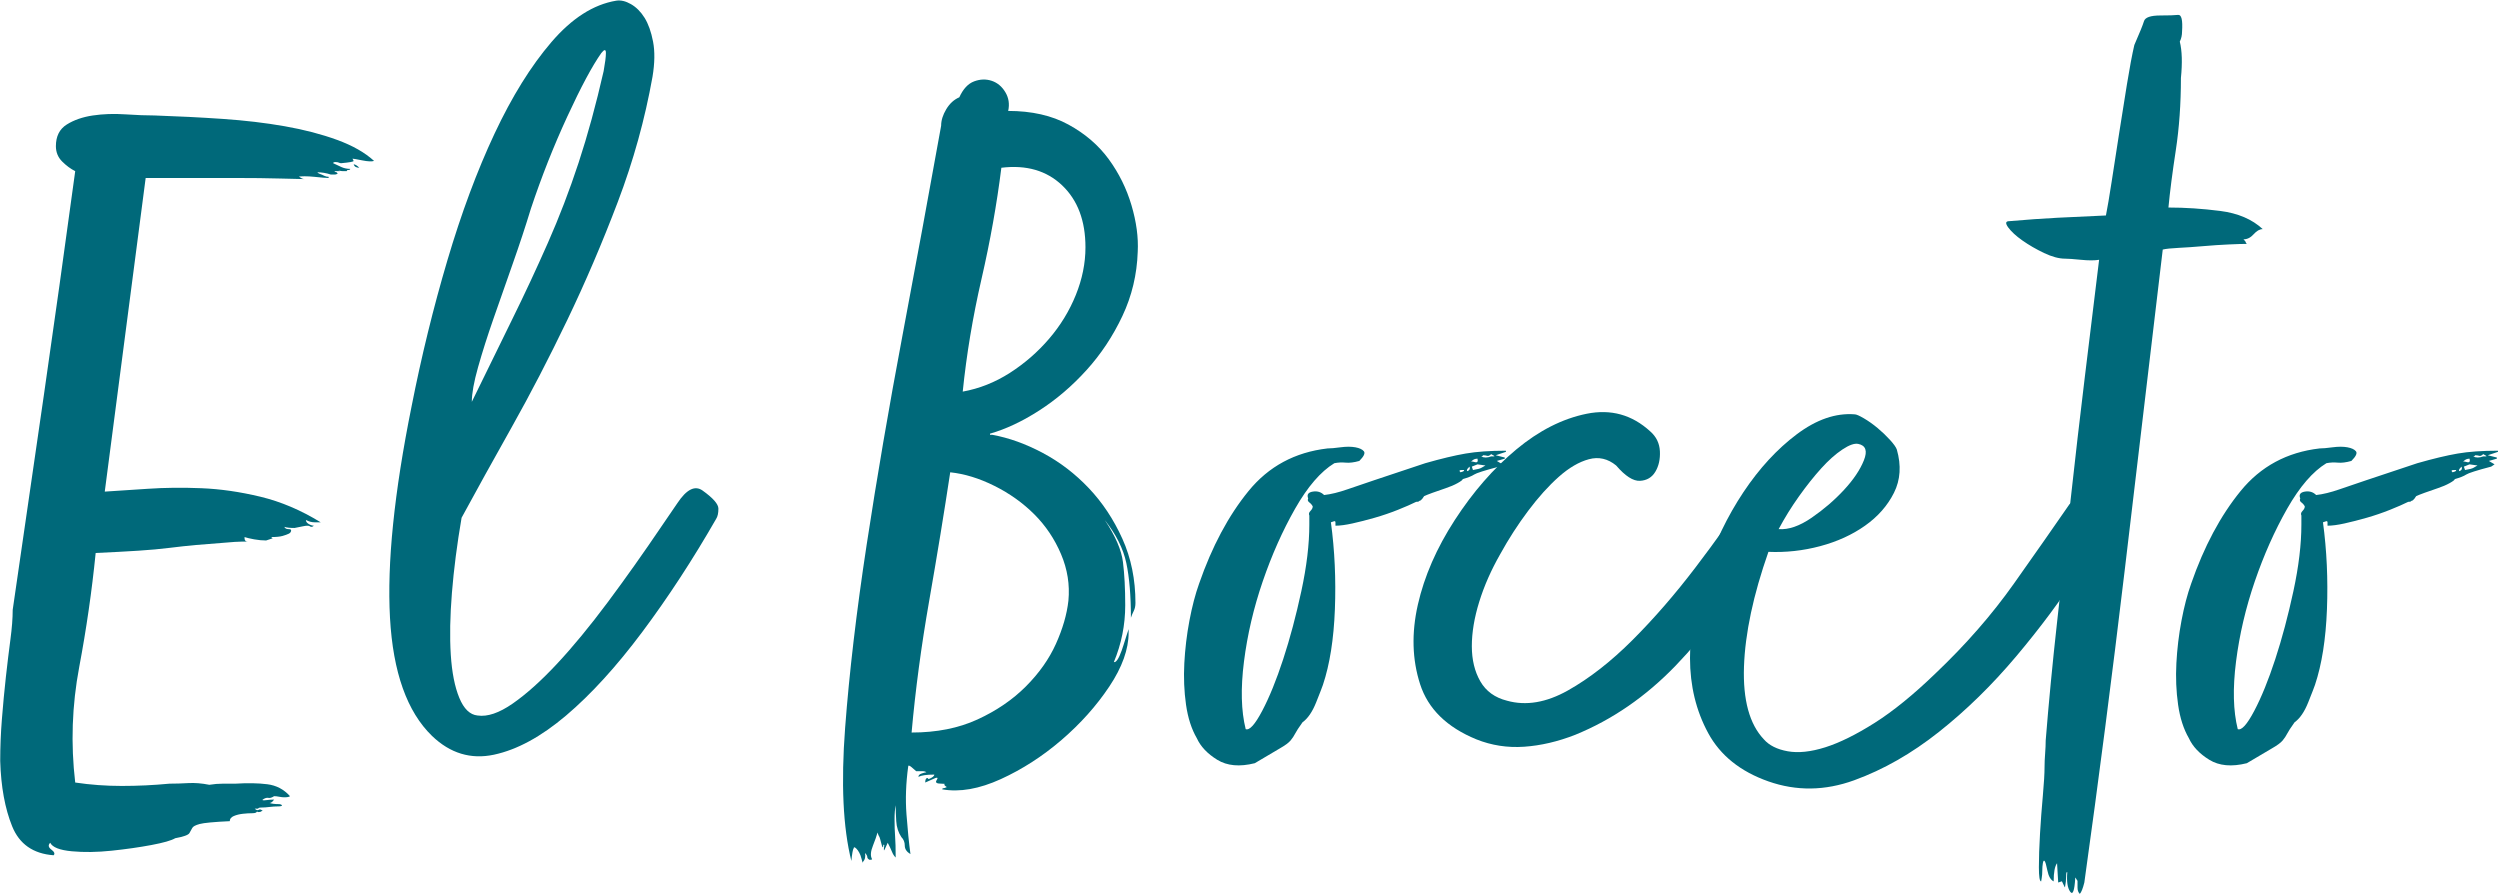 <svg xmlns="http://www.w3.org/2000/svg" xmlns:xlink="http://www.w3.org/1999/xlink" xmlns:serif="http://www.serif.com/" width="100%" height="100%" viewBox="0 0 335 120" xml:space="preserve" style="fill-rule:evenodd;clip-rule:evenodd;stroke-linejoin:round;stroke-miterlimit:2;"> <g transform="matrix(1,0,0,1,-290.087,-215.768)"> <g transform="matrix(1.628,0,0,1.628,170.427,-50.38)"> <path d="M104.292,176.728C104.105,176.79 103.777,176.774 103.31,176.681C102.842,176.587 102.577,176.541 102.514,176.541C102.577,176.665 102.608,176.728 102.608,176.728C102.608,176.79 102.265,176.852 101.579,176.915C101.517,176.915 101.454,176.899 101.392,176.868C101.33,176.837 101.236,176.821 101.111,176.821C100.987,176.821 100.924,176.852 100.924,176.915C101.174,177.039 101.408,177.149 101.626,177.242C101.844,177.336 102.078,177.382 102.327,177.382C102.327,177.445 102.265,177.476 102.14,177.476C102.078,177.476 102.047,177.507 102.047,177.569L101.766,177.569C101.579,177.569 101.423,177.538 101.298,177.476L101.486,177.569L101.018,177.569C101.08,177.632 101.143,177.663 101.205,177.663L101.298,177.757C101.236,177.819 101.143,177.85 101.018,177.85L100.737,177.85C100.363,177.725 99.989,177.663 99.615,177.663C99.677,177.725 99.755,177.772 99.849,177.803C99.942,177.834 100.051,177.881 100.176,177.944C100.301,178.006 100.426,178.037 100.55,178.037L100.55,178.131C100.363,178.131 99.973,178.099 99.381,178.037C98.789,177.975 98.305,177.975 97.931,178.037C97.994,177.975 98.087,177.99 98.212,178.084C98.337,178.177 98.461,178.224 98.586,178.224C98.399,178.224 97.744,178.209 96.622,178.177C95.499,178.146 94.237,178.131 92.834,178.131L85.491,178.131L82.124,203.946C83.122,203.884 84.306,203.806 85.678,203.713C87.05,203.619 88.515,203.603 90.074,203.666C91.633,203.728 93.254,203.962 94.938,204.367C96.622,204.773 98.274,205.474 99.895,206.472L99.381,206.472C99.163,206.472 98.929,206.409 98.68,206.285C98.68,206.409 98.757,206.519 98.913,206.612C99.069,206.706 99.21,206.752 99.334,206.752C99.272,206.815 99.21,206.846 99.147,206.846C99.085,206.846 99.038,206.83 99.007,206.799C98.976,206.768 98.898,206.752 98.773,206.752C98.711,206.752 98.602,206.768 98.446,206.799C98.29,206.83 98.056,206.877 97.744,206.939C97.37,206.939 97.089,206.908 96.902,206.846C96.965,206.971 97.074,207.033 97.23,207.033C97.386,207.033 97.464,207.064 97.464,207.127C97.464,207.251 97.401,207.345 97.276,207.407C97.152,207.469 96.98,207.532 96.762,207.594C96.544,207.657 96.216,207.688 95.78,207.688C95.842,207.688 95.873,207.703 95.873,207.735C95.873,207.766 95.905,207.781 95.967,207.781L95.406,207.968C95.094,207.968 94.767,207.937 94.424,207.875C94.081,207.812 93.816,207.75 93.629,207.688L93.629,207.781C93.629,207.968 93.722,208.062 93.909,208.062L93.395,208.062C93.114,208.062 92.631,208.093 91.945,208.155C91.072,208.218 90.293,208.28 89.607,208.342C88.921,208.405 88.204,208.483 87.455,208.576C86.707,208.67 85.85,208.748 84.883,208.81C83.917,208.873 82.747,208.935 81.376,208.997C81.064,212.115 80.612,215.249 80.019,218.398C79.427,221.547 79.318,224.711 79.692,227.891C80.939,228.078 82.217,228.172 83.527,228.172C84.836,228.172 86.146,228.11 87.455,227.985C87.954,227.985 88.469,227.969 88.999,227.938C89.529,227.907 90.105,227.954 90.729,228.078C91.103,228.016 91.477,227.985 91.851,227.985L92.88,227.985C93.878,227.923 94.751,227.938 95.499,228.032C96.248,228.125 96.871,228.453 97.37,229.014C97.308,229.076 97.152,229.107 96.902,229.107C96.778,229.107 96.637,229.092 96.481,229.061C96.326,229.029 96.185,229.014 96.061,229.014C95.873,229.138 95.718,229.185 95.593,229.154C95.468,229.123 95.312,229.17 95.125,229.294C95.063,229.357 95.156,229.372 95.406,229.341C95.655,229.31 95.873,229.294 96.061,229.294C95.936,229.481 95.811,229.575 95.686,229.575C95.873,229.637 96.123,229.668 96.435,229.668C96.559,229.668 96.653,229.7 96.715,229.762C96.715,229.824 96.606,229.856 96.388,229.856C96.17,229.856 95.936,229.871 95.686,229.902C95.437,229.934 95.219,229.949 95.032,229.949C94.845,229.949 94.751,229.98 94.751,230.043L94.47,230.043C94.595,230.167 94.704,230.199 94.798,230.136C94.891,230.074 95,230.105 95.125,230.23C95.063,230.23 95.016,230.245 94.985,230.276C94.954,230.308 94.876,230.323 94.751,230.323C94.689,230.323 94.658,230.292 94.658,230.23C94.658,230.354 94.533,230.417 94.283,230.417C94.034,230.417 93.769,230.432 93.488,230.464C93.208,230.495 92.958,230.557 92.74,230.651C92.522,230.744 92.413,230.884 92.413,231.072C91.103,231.134 90.277,231.212 89.934,231.305C89.591,231.399 89.388,231.508 89.326,231.633C89.264,231.757 89.186,231.898 89.092,232.054C88.999,232.21 88.609,232.35 87.923,232.475C87.611,232.662 86.956,232.849 85.959,233.036C84.961,233.223 83.87,233.379 82.685,233.503C81.5,233.628 80.409,233.644 79.411,233.55C78.414,233.457 77.821,233.223 77.634,232.849C77.447,233.036 77.478,233.223 77.728,233.41C77.977,233.597 78.039,233.753 77.915,233.878C76.231,233.753 75.093,232.958 74.501,231.492C73.908,230.027 73.581,228.234 73.519,226.114C73.519,224.992 73.565,223.838 73.659,222.653C73.752,221.469 73.862,220.315 73.986,219.193C74.111,218.07 74.236,217.041 74.36,216.106C74.485,215.171 74.547,214.36 74.547,213.674C75.42,207.688 76.278,201.779 77.12,195.949C77.961,190.119 78.819,183.992 79.692,177.569C79.318,177.382 78.959,177.117 78.616,176.774C78.273,176.431 78.102,176.011 78.102,175.512C78.102,174.701 78.398,174.109 78.99,173.735C79.583,173.36 80.3,173.111 81.142,172.986C81.983,172.862 82.872,172.83 83.807,172.893C84.743,172.955 85.553,172.986 86.239,172.986C88.11,173.049 89.965,173.142 91.805,173.267C93.644,173.392 95.359,173.594 96.949,173.875C98.539,174.155 99.973,174.53 101.252,174.997C102.53,175.465 103.543,176.042 104.292,176.728ZM103.076,177.289C102.826,177.289 102.67,177.195 102.608,177.008C102.733,177.008 102.889,177.102 103.076,177.289ZM95.406,207.688L95.686,207.688L95.406,207.688Z" style="fill:rgb(0,105,122);fill-rule:nonzero;"></path> <path d="M111.494,206.098C111.12,208.28 110.855,210.338 110.699,212.271C110.543,214.204 110.512,215.903 110.605,217.369C110.699,218.834 110.933,220.019 111.307,220.923C111.681,221.827 112.18,222.31 112.803,222.373C113.614,222.497 114.58,222.17 115.703,221.391C116.825,220.611 118.041,219.52 119.351,218.117C120.66,216.714 122.048,215.03 123.513,213.066C124.978,211.102 126.491,208.966 128.05,206.659L129.265,204.882C130.014,203.759 130.7,203.416 131.323,203.853C132.196,204.476 132.633,204.975 132.633,205.349C132.633,205.724 132.57,206.004 132.446,206.191C130.513,209.558 128.486,212.661 126.366,215.498C124.246,218.335 122.157,220.627 120.099,222.373C118.041,224.119 116.061,225.194 114.16,225.6C112.258,226.005 110.558,225.491 109.062,224.056C107.004,222.061 105.851,218.818 105.601,214.329C105.352,209.839 105.944,204.04 107.378,196.931C108.189,192.816 109.171,188.809 110.325,184.912C111.478,181.015 112.772,177.538 114.206,174.483C115.641,171.427 117.199,168.917 118.883,166.953C120.567,164.989 122.344,163.851 124.215,163.539C124.589,163.477 124.994,163.57 125.431,163.82C125.867,164.069 126.241,164.443 126.553,164.942C126.865,165.441 127.099,166.096 127.254,166.906C127.41,167.717 127.395,168.684 127.208,169.806C126.584,173.298 125.633,176.728 124.355,180.095C123.077,183.462 121.689,186.705 120.193,189.823C118.696,192.94 117.168,195.887 115.609,198.662C114.05,201.436 112.679,203.915 111.494,206.098ZM122.999,167.842C122.25,168.902 121.315,170.648 120.193,173.08C119.07,175.512 118.072,178.037 117.199,180.656C116.763,182.09 116.264,183.602 115.703,185.193C115.142,186.783 114.612,188.295 114.113,189.729C113.614,191.163 113.193,192.488 112.85,193.704C112.507,194.92 112.336,195.871 112.336,196.557C113.52,194.125 114.627,191.865 115.656,189.776C116.685,187.687 117.667,185.582 118.602,183.462C119.538,181.342 120.38,179.144 121.128,176.868C121.876,174.592 122.562,172.082 123.186,169.338C123.31,168.652 123.373,168.154 123.373,167.842C123.373,167.53 123.248,167.53 122.999,167.842Z" style="fill:rgb(0,105,122);fill-rule:nonzero;"></path> <path d="M155.175,199.27C156.547,199.519 157.934,200.018 159.337,200.766C160.74,201.514 162.003,202.481 163.125,203.666C164.248,204.851 165.167,206.238 165.884,207.828C166.602,209.418 166.96,211.18 166.96,213.113C166.96,213.362 166.913,213.58 166.82,213.768C166.726,213.955 166.648,214.142 166.586,214.329C166.586,212.52 166.461,211.024 166.212,209.839C165.962,208.654 165.37,207.469 164.435,206.285C165.308,207.594 165.807,208.748 165.931,209.746C166.056,210.743 166.118,211.928 166.118,213.3C166.118,214.921 165.807,216.48 165.183,217.977L165.277,217.977C165.401,217.914 165.526,217.743 165.651,217.462C165.775,217.182 165.884,216.885 165.978,216.574C166.072,216.262 166.165,215.966 166.259,215.685C166.352,215.404 166.399,215.264 166.399,215.264L166.399,215.545C166.399,216.917 165.869,218.398 164.809,219.988C163.749,221.578 162.439,223.043 160.88,224.384C159.321,225.724 157.653,226.8 155.876,227.611C154.099,228.421 152.493,228.702 151.059,228.453C151.059,228.39 151.09,228.359 151.153,228.359C151.215,228.359 151.309,228.328 151.433,228.265C151.246,228.141 151.184,228.063 151.246,228.032C151.309,228 151.215,227.985 150.966,227.985C150.591,227.985 150.467,227.891 150.591,227.704C150.716,227.517 150.685,227.455 150.498,227.517L149.656,227.891C149.656,227.642 149.719,227.517 149.843,227.517L149.937,227.611C150.249,227.486 150.404,227.361 150.404,227.237C149.781,227.237 149.344,227.299 149.095,227.424C149.095,227.299 149.188,227.205 149.376,227.143C149.563,227.081 149.687,227.05 149.75,227.05C149.687,226.987 149.563,226.956 149.376,226.956L148.908,226.956C148.846,226.894 148.721,226.784 148.534,226.629C148.347,226.473 148.253,226.457 148.253,226.582C148.066,227.954 148.019,229.263 148.113,230.51C148.206,231.757 148.315,232.849 148.44,233.784C148.128,233.597 147.973,233.363 147.973,233.083C147.973,232.802 147.879,232.568 147.692,232.381C147.442,232.007 147.302,231.57 147.271,231.072C147.24,230.573 147.224,230.136 147.224,229.762C147.162,230.074 147.131,230.448 147.131,230.884C147.131,231.446 147.146,231.929 147.177,232.334C147.209,232.74 147.224,233.316 147.224,234.065C147.1,233.94 147.006,233.8 146.944,233.644C146.881,233.488 146.819,233.348 146.757,233.223L146.569,232.849C146.507,232.973 146.429,233.145 146.336,233.363C146.242,233.581 146.227,233.472 146.289,233.036C146.227,232.973 146.195,233.005 146.195,233.129C146.195,233.254 146.164,233.254 146.102,233.129C145.977,232.63 145.899,232.365 145.868,232.334C145.837,232.303 145.79,232.194 145.728,232.007C145.665,232.256 145.541,232.615 145.354,233.083C145.166,233.55 145.135,233.909 145.26,234.158C145.322,234.221 145.26,234.252 145.073,234.252C144.948,234.189 144.886,234.111 144.886,234.018C144.886,233.924 144.824,233.815 144.699,233.691C144.761,234.002 144.699,234.252 144.512,234.439L144.512,234.532C144.449,234.283 144.387,234.065 144.325,233.878C144.2,233.566 144.044,233.348 143.857,233.223C143.795,233.223 143.763,233.254 143.763,233.316C143.701,233.379 143.639,233.722 143.576,234.345C142.89,231.602 142.719,227.954 143.062,223.402C143.405,218.85 143.997,213.814 144.839,208.296C145.681,202.777 146.663,197.04 147.785,191.085C148.908,185.13 149.968,179.378 150.966,173.828C150.966,173.392 151.106,172.939 151.387,172.472C151.667,172.004 152.026,171.677 152.462,171.49C152.774,170.804 153.179,170.367 153.678,170.18C154.177,169.993 154.66,169.978 155.128,170.133C155.596,170.289 155.97,170.601 156.25,171.069C156.531,171.536 156.609,172.051 156.484,172.612C158.417,172.612 160.07,172.986 161.442,173.735C162.813,174.483 163.92,175.434 164.762,176.587C165.604,177.741 166.227,179.004 166.633,180.375C167.038,181.747 167.21,183.026 167.147,184.21C167.085,186.081 166.664,187.843 165.884,189.495C165.105,191.148 164.123,192.629 162.938,193.938C161.753,195.248 160.459,196.354 159.056,197.259C157.653,198.163 156.297,198.802 154.988,199.176L154.988,199.27L155.175,199.27ZM161.442,212.926C161.566,211.616 161.364,210.338 160.834,209.091C160.304,207.844 159.571,206.752 158.636,205.817C157.7,204.882 156.609,204.102 155.362,203.479C154.115,202.855 152.899,202.481 151.714,202.356C151.215,205.661 150.638,209.184 149.984,212.926C149.329,216.667 148.846,220.284 148.534,223.776C150.591,223.776 152.4,223.417 153.959,222.7C155.518,221.983 156.843,221.079 157.934,219.988C159.025,218.896 159.851,217.727 160.413,216.48C160.974,215.233 161.317,214.048 161.442,212.926ZM155.923,177.289C155.549,180.282 155.003,183.337 154.286,186.455C153.569,189.573 153.055,192.66 152.743,195.715C154.115,195.466 155.409,194.951 156.625,194.172C157.84,193.392 158.916,192.457 159.851,191.366C160.787,190.275 161.52,189.074 162.05,187.765C162.58,186.455 162.845,185.146 162.845,183.836C162.845,181.654 162.205,179.955 160.927,178.739C159.649,177.523 157.981,177.039 155.923,177.289Z" style="fill:rgb(0,105,122);fill-rule:nonzero;"></path> <path d="M197.359,201.234L196.704,201.421L197.172,201.702L196.891,201.889C195.707,202.2 195.021,202.419 194.834,202.543C194.647,202.668 194.335,202.793 193.898,202.917C193.898,202.98 193.758,203.089 193.477,203.245C193.197,203.401 192.869,203.541 192.495,203.666C192.121,203.79 191.763,203.915 191.42,204.04C191.077,204.165 190.843,204.258 190.718,204.32C190.531,204.632 190.375,204.757 190.25,204.695C190.313,204.695 190.328,204.71 190.297,204.741C190.266,204.773 190.188,204.788 190.063,204.788C189.689,204.975 189.19,205.193 188.567,205.443C187.943,205.692 187.304,205.911 186.649,206.098C185.995,206.285 185.387,206.441 184.825,206.565C184.264,206.69 183.796,206.752 183.422,206.752L183.422,206.472C183.422,206.409 183.391,206.378 183.329,206.378L183.048,206.472C183.36,208.779 183.469,211.164 183.376,213.627C183.282,216.09 182.955,218.164 182.393,219.847C182.331,220.034 182.144,220.518 181.832,221.297C181.52,222.077 181.146,222.622 180.71,222.934C180.398,223.37 180.195,223.682 180.102,223.869C180.008,224.056 179.884,224.243 179.728,224.431C179.572,224.618 179.276,224.836 178.839,225.085C178.403,225.335 177.717,225.74 176.781,226.301C175.534,226.613 174.505,226.519 173.695,226.021C172.884,225.522 172.323,224.929 172.011,224.243C171.575,223.495 171.278,222.575 171.122,221.484C170.967,220.393 170.92,219.255 170.982,218.07C171.045,216.885 171.185,215.716 171.403,214.563C171.621,213.409 171.886,212.396 172.198,211.523C173.258,208.467 174.614,205.926 176.267,203.9C177.919,201.873 180.086,200.704 182.768,200.392C183.017,200.392 183.376,200.361 183.843,200.298C184.311,200.236 184.716,200.236 185.059,200.298C185.402,200.361 185.636,200.47 185.761,200.626C185.885,200.782 185.761,201.047 185.387,201.421C184.95,201.546 184.576,201.592 184.264,201.561C183.952,201.53 183.641,201.546 183.329,201.608C182.206,202.294 181.131,203.541 180.102,205.349C179.073,207.158 178.184,209.153 177.436,211.336C176.688,213.518 176.173,215.716 175.893,217.93C175.612,220.144 175.659,221.999 176.033,223.495C176.345,223.62 176.797,223.121 177.389,221.999C177.982,220.876 178.558,219.458 179.12,217.743C179.681,216.028 180.18,214.157 180.616,212.131C181.053,210.104 181.271,208.28 181.271,206.659L181.271,205.911C181.209,205.786 181.24,205.661 181.365,205.536C181.489,205.412 181.552,205.287 181.552,205.162C181.489,205.038 181.396,204.928 181.271,204.835C181.146,204.741 181.115,204.632 181.177,204.508C181.053,204.196 181.177,204.009 181.552,203.946C181.926,203.884 182.238,203.978 182.487,204.227C183.048,204.165 183.687,204.009 184.404,203.759C185.122,203.51 185.854,203.26 186.603,203.011L190.812,201.608C192.121,201.234 193.228,200.969 194.132,200.813C195.036,200.657 196.143,200.579 197.453,200.579L197.453,200.673L196.611,200.953L197.359,201.14L197.359,201.234ZM194.74,202.169C195.114,202.107 195.348,202.044 195.442,201.982C195.535,201.92 195.644,201.857 195.769,201.795C195.332,201.733 195.114,201.702 195.114,201.702C195.114,201.702 194.958,201.764 194.647,201.889L194.74,202.169ZM196.237,201.047L196.47,201.047C196.564,201.047 196.486,200.984 196.237,200.86C196.112,200.984 196.003,201.031 195.909,201C195.816,200.969 195.707,200.953 195.582,200.953C195.52,201.016 195.488,201.047 195.488,201.047L195.395,201.047C195.644,201.171 195.925,201.171 196.237,201.047ZM195.114,201.234C194.927,201.234 194.771,201.296 194.647,201.421C194.584,201.483 194.522,201.514 194.459,201.514C194.522,201.452 194.662,201.452 194.88,201.514C195.099,201.577 195.177,201.483 195.114,201.234ZM194.272,202.263C194.459,202.2 194.522,202.076 194.459,201.889L194.366,201.982C194.241,202.107 194.21,202.2 194.272,202.263ZM193.992,202.169L193.805,202.169C193.618,202.169 193.586,202.232 193.711,202.356C193.961,202.294 194.054,202.232 193.992,202.169Z" style="fill:rgb(0,105,122);fill-rule:nonzero;"></path> <path d="M218.779,205.911C218.716,206.098 218.716,206.254 218.779,206.378C218.841,206.503 218.903,206.643 218.966,206.799C219.028,206.955 219.044,207.173 219.012,207.454C218.981,207.735 218.872,208.093 218.685,208.53C216.315,212.458 213.899,215.701 211.436,218.257C208.973,220.814 206.214,222.716 203.158,223.963C201.724,224.524 200.321,224.851 198.949,224.945C197.577,225.039 196.268,224.836 195.021,224.337C192.589,223.339 191.045,221.827 190.391,219.801C189.736,217.774 189.674,215.591 190.204,213.253C190.734,210.915 191.747,208.592 193.244,206.285C194.74,203.978 196.424,202.044 198.294,200.486C200.165,198.927 202.098,197.945 204.094,197.539C206.089,197.134 207.835,197.617 209.332,198.989C209.83,199.425 210.095,199.971 210.127,200.626C210.158,201.281 210.033,201.842 209.752,202.309C209.472,202.777 209.051,203.027 208.49,203.058C207.929,203.089 207.274,202.668 206.525,201.795C205.84,201.234 205.091,201.062 204.281,201.281C203.47,201.499 202.644,201.982 201.802,202.73C200.96,203.479 200.118,204.414 199.277,205.536C198.435,206.659 197.671,207.844 196.985,209.091C196.237,210.4 195.66,211.71 195.255,213.019C194.849,214.329 194.647,215.545 194.647,216.667C194.647,217.79 194.88,218.756 195.348,219.567C195.816,220.377 196.548,220.907 197.546,221.157C199.105,221.593 200.773,221.313 202.55,220.315C204.327,219.317 206.105,217.93 207.882,216.153C209.659,214.376 211.389,212.38 213.073,210.166C214.757,207.953 216.253,205.848 217.563,203.853C217.874,203.666 218.061,203.744 218.124,204.087C218.186,204.43 218.217,204.663 218.217,204.788C218.217,205.1 218.311,205.349 218.498,205.536C218.56,205.661 218.654,205.786 218.779,205.911Z" style="fill:rgb(0,105,122);fill-rule:nonzero;"></path> <path d="M219.059,208.904C217.812,212.458 217.142,215.607 217.048,218.351C216.955,221.094 217.5,223.09 218.685,224.337C219.122,224.836 219.776,225.163 220.649,225.319C221.522,225.475 222.551,225.366 223.736,224.992C224.921,224.618 226.277,223.947 227.805,222.981C229.332,222.014 231.001,220.658 232.809,218.912C235.303,216.542 237.454,214.079 239.263,211.523C241.071,208.966 242.599,206.784 243.846,204.975C244.345,204.539 244.688,204.539 244.875,204.975C245.062,205.412 245.093,205.848 244.968,206.285C244.906,206.597 244.89,206.815 244.922,206.939C244.953,207.064 244.984,207.158 245.015,207.22C245.046,207.282 245.062,207.329 245.062,207.36C245.062,207.392 245.031,207.469 244.968,207.594C244.844,207.719 244.828,207.984 244.922,208.389C245.015,208.795 245,209.06 244.875,209.184C245,209.309 244.968,209.496 244.781,209.746C244.594,209.995 244.532,210.276 244.594,210.587C243.16,212.832 241.445,215.139 239.45,217.509C237.454,219.878 235.334,221.952 233.089,223.729C230.845,225.506 228.522,226.831 226.121,227.704C223.72,228.577 221.366,228.608 219.059,227.798C216.752,226.987 215.1,225.662 214.102,223.823C213.104,221.983 212.605,219.925 212.605,217.649C212.605,215.373 213.011,213.019 213.821,210.587C214.632,208.155 215.692,205.957 217.001,203.993C218.311,202.029 219.776,200.439 221.398,199.223C223.019,198.007 224.609,197.461 226.168,197.586C226.293,197.586 226.542,197.695 226.916,197.913C227.29,198.132 227.664,198.397 228.039,198.708C228.413,199.02 228.756,199.348 229.067,199.69C229.379,200.033 229.566,200.298 229.629,200.486C230.003,201.795 229.925,202.98 229.395,204.04C228.865,205.1 228.07,206.004 227.01,206.752C225.95,207.501 224.718,208.062 223.315,208.436C221.912,208.81 220.493,208.966 219.059,208.904ZM226.448,200.018C226.137,199.956 225.7,200.111 225.139,200.486C224.578,200.86 224.001,201.374 223.409,202.029C222.816,202.684 222.208,203.447 221.585,204.32C220.961,205.193 220.4,206.098 219.901,207.033C220.712,207.095 221.616,206.784 222.614,206.098C223.611,205.412 224.5,204.648 225.279,203.806C226.059,202.964 226.604,202.154 226.916,201.374C227.228,200.595 227.072,200.143 226.448,200.018Z" style="fill:rgb(0,105,122);fill-rule:nonzero;"></path> <path d="M243.659,235.281C243.597,235.218 243.565,235.327 243.565,235.608C243.565,235.889 243.534,236.185 243.472,236.497C243.472,236.559 243.425,236.481 243.332,236.263C243.238,236.044 243.191,235.967 243.191,236.029L242.911,236.122L242.817,234.532C242.63,234.782 242.537,235.281 242.537,236.029C242.287,235.904 242.116,235.608 242.022,235.14C241.929,234.673 241.851,234.408 241.788,234.345C241.726,234.283 241.679,234.345 241.648,234.532C241.617,234.719 241.601,234.922 241.601,235.14C241.601,235.359 241.586,235.561 241.554,235.748C241.523,235.935 241.508,236.029 241.508,236.029C241.383,236.029 241.321,235.639 241.321,234.86C241.321,234.08 241.352,233.16 241.414,232.1C241.476,231.04 241.554,229.996 241.648,228.967C241.741,227.938 241.788,227.143 241.788,226.582C241.788,226.27 241.804,225.912 241.835,225.506C241.866,225.101 241.882,224.742 241.882,224.431C242.131,221.313 242.443,218.07 242.817,214.703C243.191,211.336 243.565,207.953 243.94,204.554C244.314,201.156 244.703,197.789 245.109,194.453C245.514,191.116 245.904,187.921 246.278,184.865C245.904,184.928 245.405,184.928 244.781,184.865C244.158,184.803 243.721,184.772 243.472,184.772C242.973,184.772 242.396,184.616 241.741,184.304C241.087,183.992 240.494,183.649 239.964,183.275C239.434,182.901 239.045,182.542 238.795,182.199C238.546,181.856 238.577,181.685 238.889,181.685C240.323,181.56 241.648,181.467 242.864,181.404C244.08,181.342 245.405,181.28 246.839,181.217C246.964,180.594 247.12,179.674 247.307,178.458C247.494,177.242 247.697,175.933 247.915,174.53C248.133,173.127 248.351,171.755 248.57,170.414C248.788,169.073 248.99,167.998 249.177,167.187C249.614,166.189 249.879,165.535 249.973,165.223C250.066,164.911 250.518,164.755 251.329,164.755C252.015,164.755 252.498,164.74 252.779,164.708C253.059,164.677 253.168,165.129 253.106,166.065C253.106,166.376 253.044,166.657 252.919,166.906C253.106,167.655 253.137,168.652 253.012,169.9C253.012,172.02 252.872,174 252.592,175.839C252.311,177.679 252.108,179.253 251.984,180.563C253.355,180.563 254.774,180.656 256.239,180.843C257.705,181.03 258.874,181.529 259.747,182.34C259.498,182.34 259.248,182.48 258.999,182.761C258.749,183.041 258.469,183.182 258.157,183.182L258.25,183.275C258.313,183.337 258.344,183.384 258.344,183.415C258.344,183.447 258.375,183.493 258.437,183.556C258.126,183.556 257.627,183.571 256.941,183.602C256.255,183.634 255.553,183.68 254.836,183.743C254.119,183.805 253.449,183.852 252.825,183.883C252.202,183.914 251.765,183.961 251.516,184.023C250.456,193.003 249.411,201.811 248.382,210.447C247.354,219.083 246.247,227.642 245.062,236.122C244.937,236.621 244.813,236.933 244.688,237.058C244.563,236.933 244.501,236.762 244.501,236.543L244.501,235.935C244.501,235.998 244.47,235.967 244.407,235.842C244.345,235.717 244.314,235.686 244.314,235.748C244.251,236.808 244.111,237.182 243.893,236.871C243.675,236.559 243.597,236.029 243.659,235.281Z" style="fill:rgb(0,105,122);fill-rule:nonzero;"></path> <path d="M279.015,201.234L278.36,201.421L278.828,201.702L278.548,201.889C277.363,202.2 276.677,202.419 276.49,202.543C276.303,202.668 275.991,202.793 275.554,202.917C275.554,202.98 275.414,203.089 275.133,203.245C274.853,203.401 274.526,203.541 274.151,203.666C273.777,203.79 273.419,203.915 273.076,204.04C272.733,204.165 272.499,204.258 272.374,204.32C272.187,204.632 272.031,204.757 271.907,204.695C271.969,204.695 271.984,204.71 271.953,204.741C271.922,204.773 271.844,204.788 271.719,204.788C271.345,204.975 270.846,205.193 270.223,205.443C269.599,205.692 268.96,205.911 268.305,206.098C267.651,206.285 267.043,206.441 266.481,206.565C265.92,206.69 265.453,206.752 265.078,206.752L265.078,206.472C265.078,206.409 265.047,206.378 264.985,206.378L264.704,206.472C265.016,208.779 265.125,211.164 265.032,213.627C264.938,216.09 264.611,218.164 264.05,219.847C263.987,220.034 263.8,220.518 263.488,221.297C263.177,222.077 262.802,222.622 262.366,222.934C262.054,223.37 261.852,223.682 261.758,223.869C261.664,224.056 261.54,224.243 261.384,224.431C261.228,224.618 260.932,224.836 260.495,225.085C260.059,225.335 259.373,225.74 258.437,226.301C257.19,226.613 256.161,226.519 255.351,226.021C254.54,225.522 253.979,224.929 253.667,224.243C253.231,223.495 252.934,222.575 252.779,221.484C252.623,220.393 252.576,219.255 252.638,218.07C252.701,216.885 252.841,215.716 253.059,214.563C253.277,213.409 253.542,212.396 253.854,211.523C254.914,208.467 256.271,205.926 257.923,203.9C259.575,201.873 261.742,200.704 264.424,200.392C264.673,200.392 265.032,200.361 265.499,200.298C265.967,200.236 266.372,200.236 266.715,200.298C267.058,200.361 267.292,200.47 267.417,200.626C267.542,200.782 267.417,201.047 267.043,201.421C266.606,201.546 266.232,201.592 265.92,201.561C265.609,201.53 265.297,201.546 264.985,201.608C263.863,202.294 262.787,203.541 261.758,205.349C260.729,207.158 259.841,209.153 259.092,211.336C258.344,213.518 257.829,215.716 257.549,217.93C257.268,220.144 257.315,221.999 257.689,223.495C258.001,223.62 258.453,223.121 259.045,221.999C259.638,220.876 260.215,219.458 260.776,217.743C261.337,216.028 261.836,214.157 262.272,212.131C262.709,210.104 262.927,208.28 262.927,206.659L262.927,205.911C262.865,205.786 262.896,205.661 263.021,205.536C263.145,205.412 263.208,205.287 263.208,205.162C263.145,205.038 263.052,204.928 262.927,204.835C262.802,204.741 262.771,204.632 262.834,204.508C262.709,204.196 262.834,204.009 263.208,203.946C263.582,203.884 263.894,203.978 264.143,204.227C264.704,204.165 265.343,204.009 266.061,203.759C266.778,203.51 267.51,203.26 268.259,203.011L272.468,201.608C273.777,201.234 274.884,200.969 275.788,200.813C276.692,200.657 277.799,200.579 279.109,200.579L279.109,200.673L278.267,200.953L279.015,201.14L279.015,201.234ZM276.396,202.169C276.77,202.107 277.004,202.044 277.098,201.982C277.191,201.92 277.3,201.857 277.425,201.795C276.989,201.733 276.77,201.702 276.77,201.702C276.77,201.702 276.614,201.764 276.303,201.889L276.396,202.169ZM277.893,201.047L278.127,201.047C278.22,201.047 278.142,200.984 277.893,200.86C277.768,200.984 277.659,201.031 277.565,201C277.472,200.969 277.363,200.953 277.238,200.953C277.176,201.016 277.144,201.047 277.144,201.047L277.051,201.047C277.3,201.171 277.581,201.171 277.893,201.047ZM276.77,201.234C276.583,201.234 276.427,201.296 276.303,201.421C276.24,201.483 276.178,201.514 276.116,201.514C276.178,201.452 276.318,201.452 276.537,201.514C276.755,201.577 276.833,201.483 276.77,201.234ZM275.929,202.263C276.116,202.2 276.178,202.076 276.116,201.889L276.022,201.982C275.897,202.107 275.866,202.2 275.929,202.263ZM275.648,202.169L275.461,202.169C275.274,202.169 275.243,202.232 275.367,202.356C275.617,202.294 275.71,202.232 275.648,202.169Z" style="fill:rgb(0,105,122);fill-rule:nonzero;"></path> </g> </g></svg>